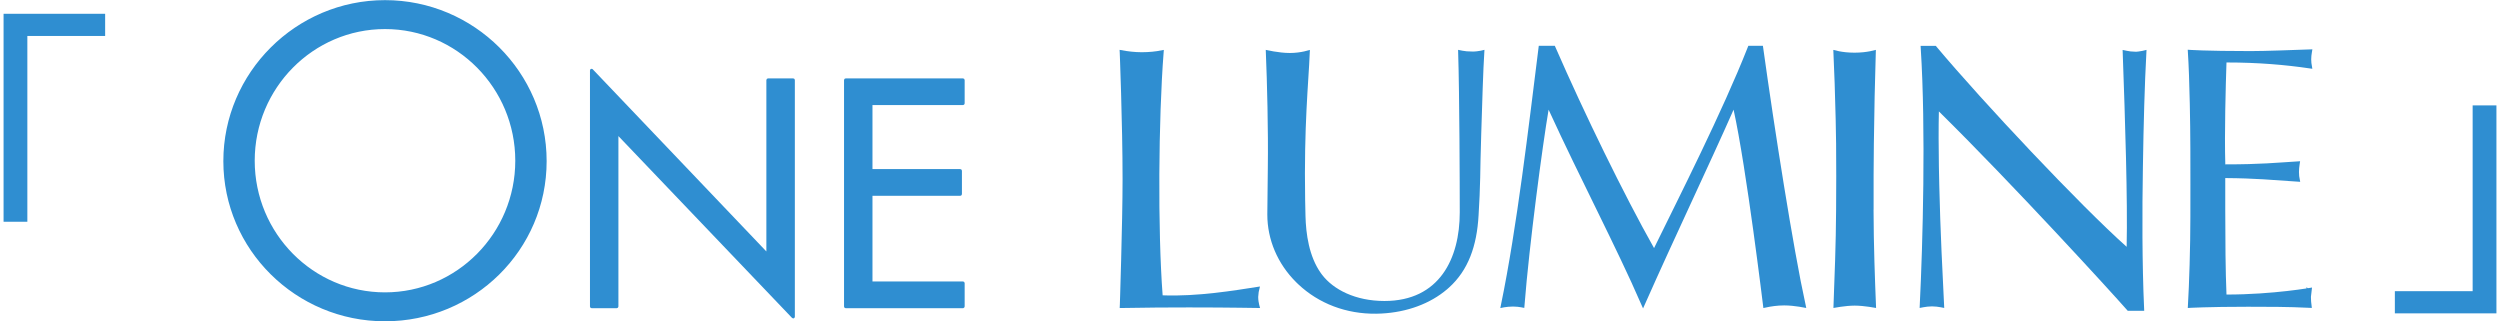 <svg width="280" height="36" viewBox="0 0 280 36" fill="none" xmlns="http://www.w3.org/2000/svg">
<path d="M0.4 1.544H11.776V4.028H3.064V24.836H0.4V1.544Z" fill="#2F8ED1"/>
<path d="M279.6 35.096H268.224V32.612H276.936V11.804H279.6V35.096Z" fill="#2F8ED1"/>
<g clip-path="url(#clip0_345_1446)">
<path d="M163.742 5.921C164.033 5.972 164.426 6.024 164.818 6.024V6.025H164.824V6.024C165.259 6.024 165.633 5.973 165.899 5.92C165.932 5.914 165.962 5.905 165.991 5.898C165.882 7.599 165.748 11.681 165.655 14.889L165.574 17.85V17.851C165.535 19.531 165.548 20.181 165.47 21.912L165.355 24.082V24.083C165.168 27.519 164.203 30.148 162.126 32.023L161.922 32.202H161.921C160.068 33.789 157.522 34.726 154.706 34.87L154.139 34.889C150.861 34.932 147.83 33.786 145.567 31.651L145.351 31.442C143.299 29.405 142.186 26.769 142.186 24.023L142.243 18.741C142.299 14.657 142.159 9.121 142.024 5.891C142.176 5.922 142.374 5.963 142.604 6.002C143.127 6.091 143.818 6.181 144.469 6.181C145.122 6.181 145.7 6.091 146.115 6C146.242 5.972 146.354 5.942 146.448 5.917C146.303 9.345 145.79 14.029 145.93 22.395L145.968 24.178C146.018 26.205 146.361 28.805 147.737 30.734L147.874 30.919C149.202 32.658 151.748 33.957 155.059 33.957C158.216 33.957 160.402 32.731 161.789 30.826C163.168 28.933 163.739 26.394 163.739 23.785C163.739 20.888 163.709 10.624 163.562 5.884C163.617 5.895 163.677 5.909 163.742 5.921Z" fill="#2F8ED1" stroke="#2F8ED1" stroke-width="0.493"/>
<path d="M216.694 5.384C221.914 11.605 232.767 23.143 238.02 27.826L238.418 28.181L238.431 27.648C238.55 22.464 238.264 13.479 237.991 5.895C238.041 5.905 238.094 5.918 238.15 5.93C238.418 5.983 238.768 6.039 239.069 6.041L239.071 6.047C239.395 6.047 239.749 5.99 240.014 5.936C240.06 5.926 240.103 5.914 240.145 5.904C239.958 9.384 239.83 13.887 239.758 18.756C239.673 23.692 239.668 29.512 239.893 34.565H238.421C236.558 32.449 225.592 20.445 217.328 12.304L216.922 11.904L216.908 12.474C216.865 14.256 216.874 16.511 216.91 18.69L216.954 20.825C217.06 25.596 217.337 31.134 217.491 34.19C217.458 34.184 217.422 34.175 217.385 34.168C217.124 34.119 216.766 34.068 216.389 34.068C216.011 34.068 215.648 34.119 215.382 34.168C215.339 34.176 215.298 34.186 215.26 34.193C215.598 27.283 215.949 14.556 215.37 5.384H216.694Z" fill="#2F8ED1" stroke="#2F8ED1" stroke-width="0.493"/>
<path d="M209.84 5.903C209.756 8.505 209.66 12.894 209.626 16.094C209.599 18.442 209.587 20.834 209.596 23.238H209.591V23.485C209.602 27.549 209.748 31.327 209.862 34.198C209.727 34.175 209.555 34.146 209.359 34.118C208.89 34.051 208.279 33.983 207.729 33.983C207.179 33.983 206.569 34.051 206.102 34.118C205.907 34.146 205.735 34.175 205.601 34.198C205.72 30.9 205.868 27.419 205.89 23.487C205.902 22.241 205.906 20.977 205.905 19.732L205.89 16.095V16.094L205.841 13.336C205.78 10.626 205.68 7.725 205.593 5.907C205.685 5.93 205.795 5.956 205.92 5.98C206.343 6.064 206.951 6.146 207.701 6.146C208.45 6.146 209.065 6.064 209.495 5.98C209.628 5.955 209.744 5.927 209.84 5.903Z" fill="#2F8ED1" stroke="#2F8ED1" stroke-width="0.493"/>
<path d="M173.979 5.379C177.236 12.837 181.639 21.872 185.039 27.908L185.269 28.316L185.475 27.895C188.32 22.085 193.106 12.671 195.981 5.379H197.231C198.5 14.487 200.593 27.842 201.981 34.185C201.859 34.163 201.713 34.135 201.549 34.109C201.074 34.035 200.442 33.96 199.831 33.96C199.032 33.96 198.283 34.076 197.708 34.201C197.694 34.093 197.678 33.953 197.657 33.784C197.602 33.343 197.523 32.704 197.423 31.918C197.224 30.346 196.941 28.181 196.615 25.811C195.962 21.076 195.127 15.513 194.402 12.231L194.239 11.496L193.935 12.185C192.611 15.187 190.933 18.819 189.173 22.63C187.448 26.367 185.645 30.277 184.024 33.932C182.642 30.764 180.966 27.308 179.194 23.689C177.381 19.986 175.468 16.109 173.667 12.182L173.333 11.456L173.2 12.243C172.506 16.327 171.04 27.337 170.496 34.192C170.47 34.187 170.442 34.18 170.414 34.175C170.18 34.131 169.848 34.087 169.456 34.087C169.064 34.087 168.696 34.131 168.427 34.174C168.401 34.178 168.376 34.183 168.352 34.188C170.161 25.389 171.453 14.188 172.56 5.379H173.979Z" fill="#2F8ED1" stroke="#2F8ED1" stroke-width="0.493"/>
<path d="M125.656 5.881C126.272 5.993 127.054 6.095 127.876 6.095C128.735 6.095 129.495 6.008 130.077 5.894C129.506 13.33 129.412 25.745 129.97 33.095L129.986 33.313L130.205 33.322C134.142 33.481 138.423 32.754 140.788 32.388C140.746 32.557 140.706 32.773 140.688 33.02H140.673V33.267C140.673 33.626 140.732 33.955 140.79 34.192C140.795 34.211 140.8 34.229 140.805 34.247C140.73 34.246 140.644 34.245 140.547 34.243C140.16 34.237 139.596 34.228 138.888 34.22C137.471 34.202 135.476 34.185 133.165 34.185C130.893 34.185 128.307 34.201 125.664 34.249C125.666 34.202 125.668 34.15 125.67 34.092C125.679 33.823 125.691 33.432 125.706 32.949C125.736 31.983 125.775 30.643 125.814 29.148C125.894 26.16 125.974 22.551 125.974 20.076C125.974 16.912 125.891 13.286 125.809 10.452C125.768 9.035 125.727 7.816 125.696 6.95C125.681 6.518 125.668 6.173 125.659 5.938C125.658 5.918 125.657 5.899 125.656 5.881Z" fill="#2F8ED1" stroke="#2F8ED1" stroke-width="0.493"/>
<path d="M258.685 5.84C258.647 6.058 258.609 6.351 258.609 6.639C258.609 6.948 258.642 7.213 258.678 7.41C255.968 7.017 252.987 6.75 249.366 6.75H249.129L249.12 6.987C249.034 9.553 248.884 14.902 248.988 18.417L248.995 18.656H249.234C253.276 18.656 254.916 18.47 257.323 18.323C257.319 18.349 257.315 18.375 257.311 18.402C257.275 18.636 257.238 18.949 257.238 19.258C257.238 19.65 257.278 19.896 257.318 20.097C254.565 19.918 252.663 19.72 249.23 19.697L248.982 19.696V23.427C248.986 26.915 249.008 30.344 249.12 33L249.131 33.236H249.366C252.005 33.236 254.415 33.038 256.164 32.84C257.039 32.741 257.749 32.641 258.241 32.566C258.404 32.542 258.542 32.518 258.655 32.5C258.643 32.583 258.632 32.68 258.621 32.787L258.58 32.746V33.342C258.58 33.686 258.613 33.985 258.646 34.199C258.648 34.209 258.65 34.218 258.651 34.227C256.316 34.111 253.852 34.11 251.77 34.11C249.54 34.11 247.854 34.144 246.725 34.177C246.16 34.193 245.734 34.21 245.449 34.223C245.392 34.225 245.341 34.227 245.295 34.23C245.434 31.847 245.568 27.664 245.568 24.304C245.568 22.064 245.579 19.291 245.566 16.673L245.546 14.133L245.503 11.606C245.456 9.321 245.385 7.312 245.291 5.835C245.322 5.837 245.355 5.839 245.392 5.841C245.652 5.855 246.051 5.874 246.611 5.893C247.732 5.93 249.497 5.968 252.074 5.968C253.647 5.968 256.827 5.849 258.695 5.782C258.692 5.801 258.688 5.82 258.685 5.84Z" fill="#2F8ED1" stroke="#2F8ED1" stroke-width="0.493"/>
<path d="M43.12 35.879C33.198 35.879 25.121 27.885 25.121 18.046C25.121 8.207 33.198 0.121 43.12 0.121C53.041 0.121 61.118 8.161 61.118 18.046C61.118 27.931 53.046 35.879 43.12 35.879ZM43.12 3.149C35.019 3.149 28.422 9.81 28.422 18C28.422 26.19 35.013 32.851 43.12 32.851C51.226 32.851 57.817 26.19 57.817 18C57.817 9.81 51.232 3.149 43.12 3.149Z" fill="#2F8ED1" stroke="#2F8ED1" stroke-width="0.212" stroke-linecap="round" stroke-linejoin="round"/>
<path d="M88.842 35.555C88.842 35.555 88.796 35.544 88.785 35.532L69.156 14.977V34.333C69.156 34.373 69.121 34.413 69.081 34.413H66.257C66.211 34.413 66.183 34.379 66.183 34.333V7.889C66.183 7.855 66.2 7.826 66.229 7.814C66.257 7.803 66.286 7.814 66.309 7.832L85.939 28.427V8.962C85.939 8.916 85.979 8.887 86.019 8.887H88.842C88.888 8.887 88.917 8.916 88.917 8.962V35.48C88.917 35.509 88.894 35.538 88.871 35.55C88.86 35.55 88.848 35.555 88.842 35.555Z" fill="#2F8ED1" stroke="#2F8ED1" stroke-width="0.212" stroke-linecap="round" stroke-linejoin="round"/>
<path d="M107.855 34.414H94.713C94.667 34.414 94.638 34.38 94.638 34.333V8.963C94.638 8.917 94.673 8.888 94.713 8.888H107.855C107.901 8.888 107.936 8.917 107.936 8.963V11.587C107.936 11.633 107.901 11.662 107.855 11.662H97.611V19.044H107.556C107.602 19.044 107.63 19.079 107.63 19.125V21.749C107.63 21.795 107.596 21.824 107.556 21.824H97.611V31.628H107.855C107.901 31.628 107.936 31.663 107.936 31.703V34.328C107.936 34.368 107.901 34.408 107.855 34.408V34.414Z" fill="#2F8ED1" stroke="#2F8ED1" stroke-width="0.212" stroke-linecap="round" stroke-linejoin="round"/>
</g>
<defs>
<clipPath id="clip0_345_1446">
<rect width="234" height="36" fill="white" transform="translate(25)"/>
</clipPath>
</defs>
</svg>
